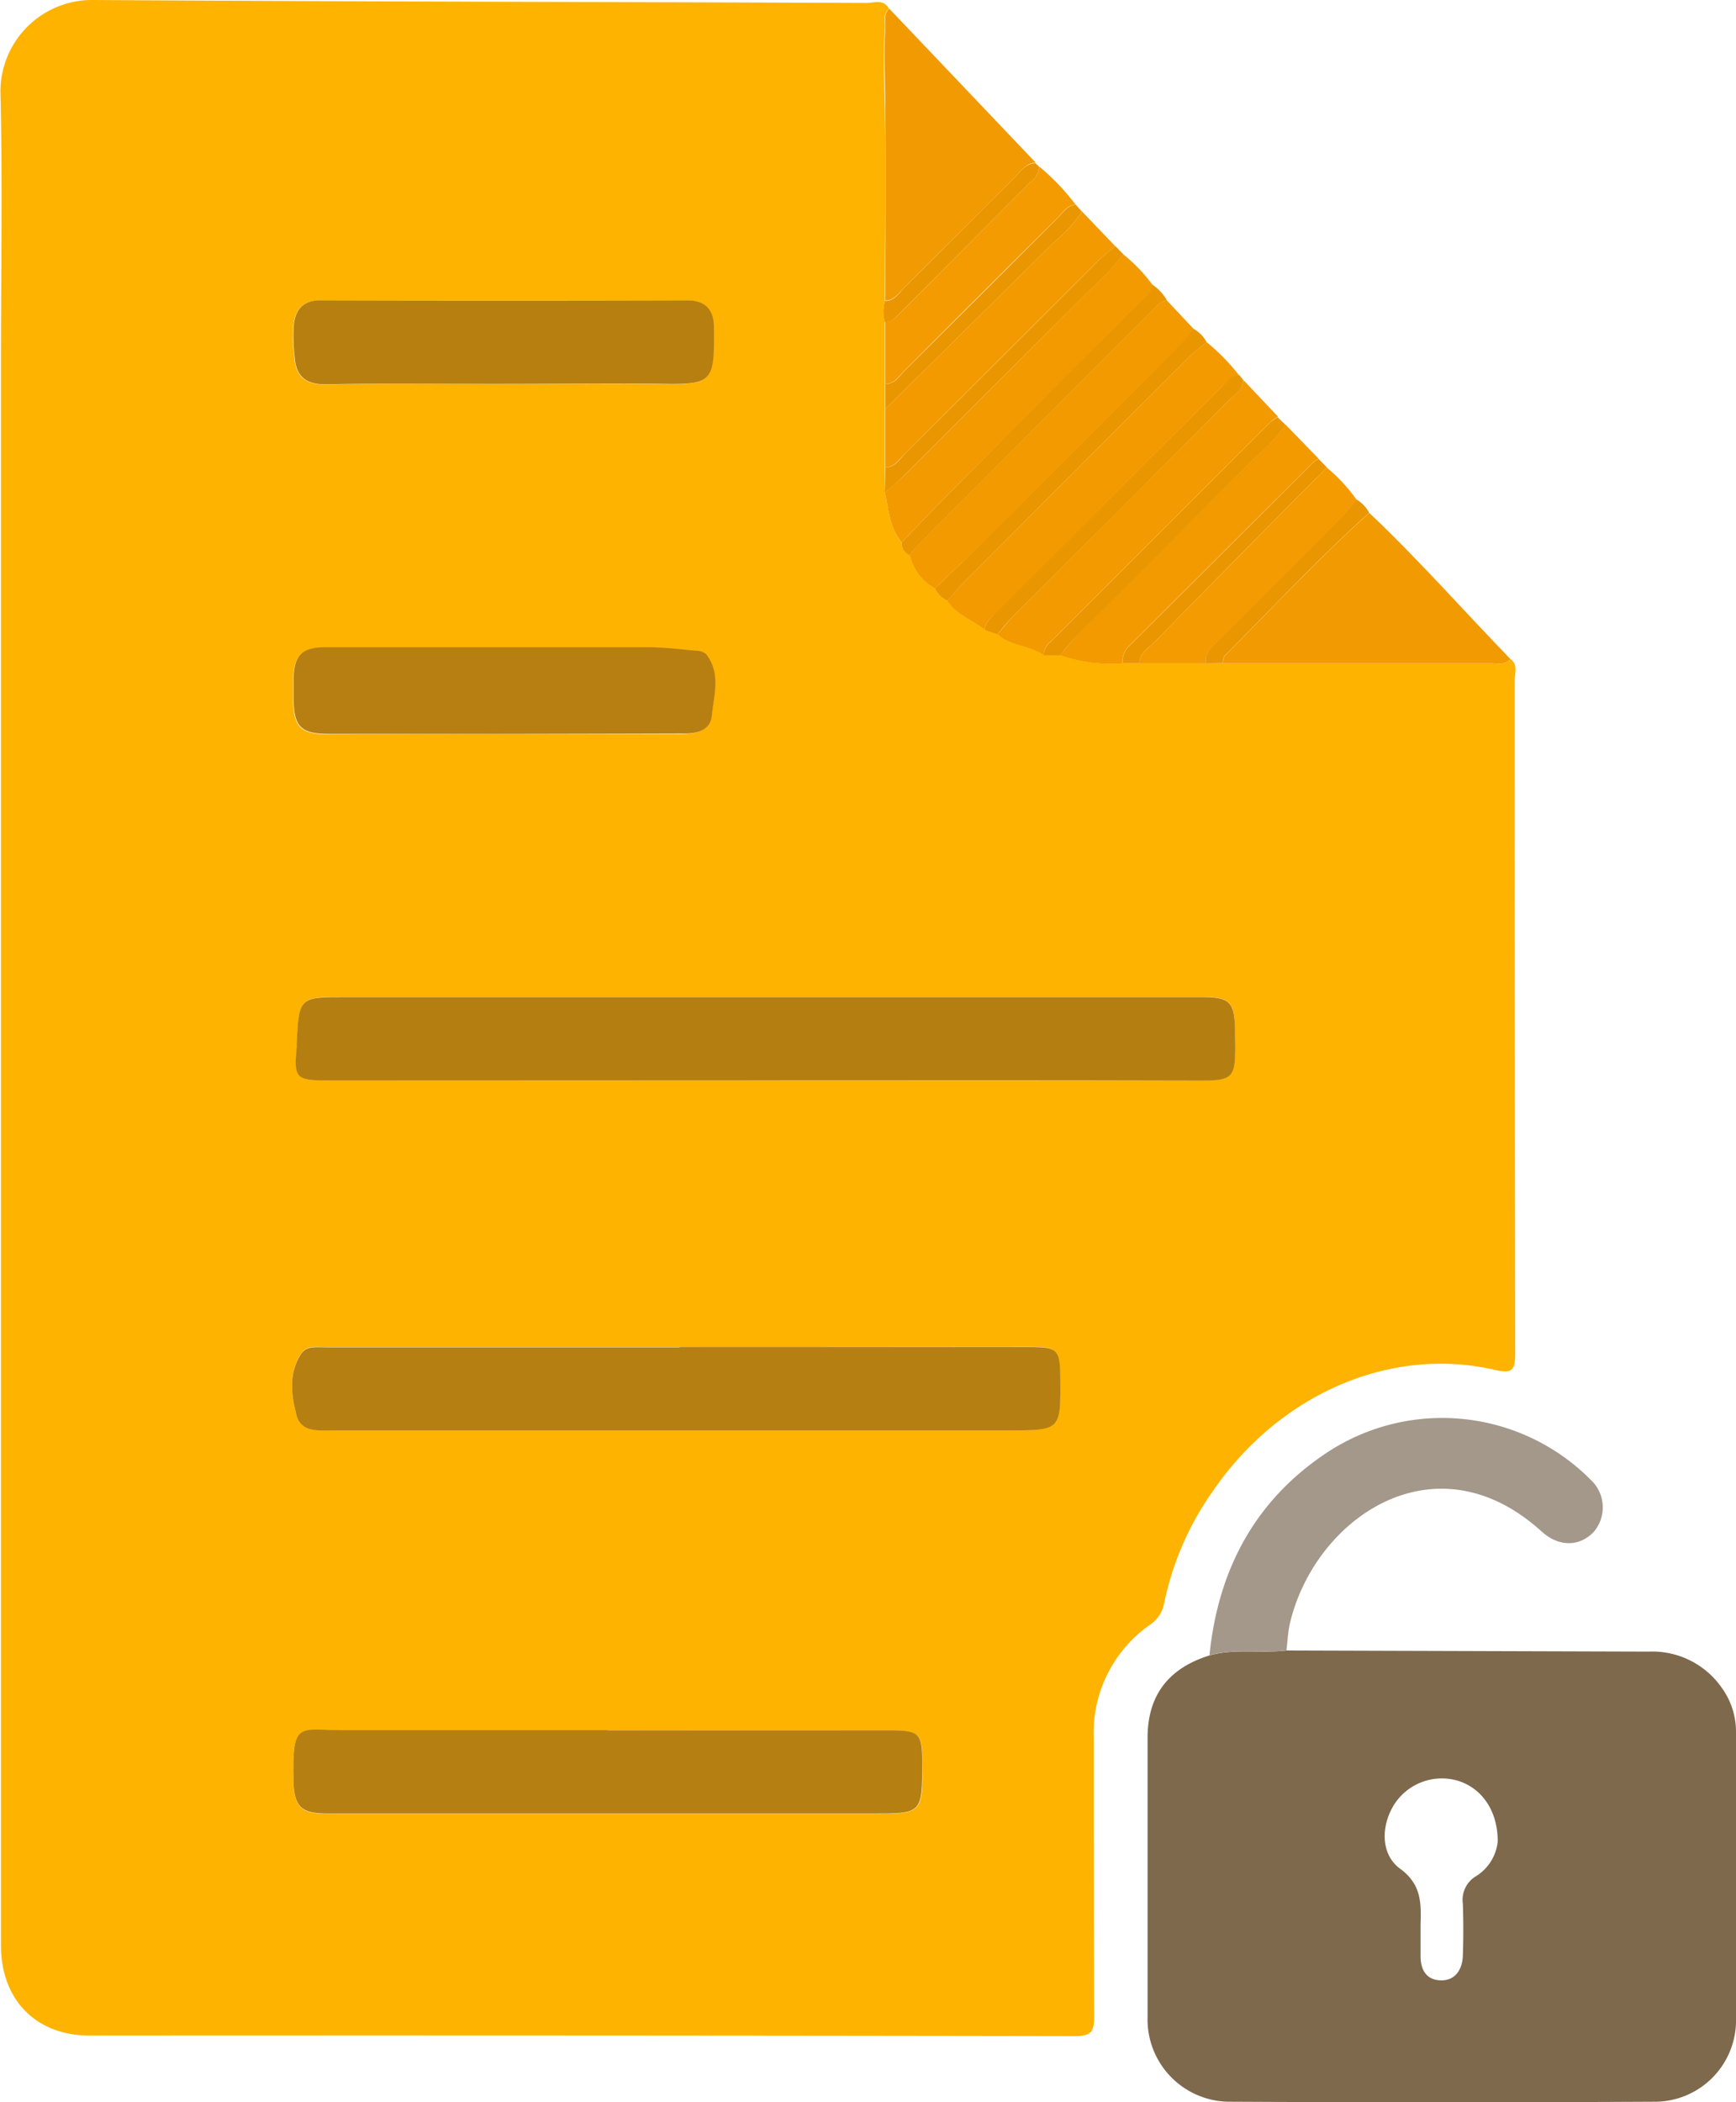 <svg xmlns="http://www.w3.org/2000/svg" viewBox="0 0 200 242.1"><defs><style>.cls-1{fill:#feb300;}.cls-2{fill:#7e694d;}.cls-3{fill:#a4988b;}.cls-4{fill:#f29a01;}.cls-5{fill:#f19a01;}.cls-6{fill:#f39a00;}.cls-7{fill:#f39b01;}.cls-8{fill:#ea9600;}.cls-9{fill:#b57e11;}.cls-10{fill:#b67f11;}.cls-11{fill:#b77f11;}.cls-12{fill:#b67f10;}</style></defs><title>Asset 11</title><g id="Layer_2" data-name="Layer 2"><g id="Layer_1-2" data-name="Layer 1"><g id="RJHDrA.tif"><path class="cls-1" d="M174,75.89c.92.65.51,1.62.51,2.43q0,38.77.05,77.54c0,1.93-.3,2.38-2.39,1.9-11.94-2.77-24.7,2.77-32.33,13.81a34.37,34.37,0,0,0-5.71,13,3.8,3.8,0,0,1-1.61,2.52A15.23,15.23,0,0,0,126,200.23c0,10.64,0,21.29.05,31.93,0,1.66-.19,2.33-2.14,2.33q-56.78-.1-113.56-.06c-6.2,0-10.24-4.1-10.24-10.4q0-91.23,0-182.46c0-10.32.19-20.65-.06-31A10.55,10.55,0,0,1,10.77,0C40.45.19,70.14.22,99.83.34c.87,0,2-.48,2.58.67-.71.64-.39,1.48-.45,2.25-.26,3.14-.08,6.28,0,9.42.11,7.31,0,14.63,0,21.95a4.19,4.19,0,0,0,0,2.4l0,7.2V56.7c.39,2,.54,4.09,1.9,5.78a1.5,1.5,0,0,0,1,1.44,5.9,5.9,0,0,0,2.88,3.83,2.91,2.91,0,0,0,1.44,1.44c1,1.64,2.9,2.21,4.33,3.35l1.44.49c1.5,1.38,3.67,1.27,5.29,2.39h1.91a17.5,17.5,0,0,0,7.21.95h9.6l1.91,0q15.46,0,30.92,0C172.53,76.38,173.39,76.65,174,75.89ZM88,124.43c16.15,0,32.3,0,48.45,0,6.11,0,5.9.24,5.81-5.9,0-3.15-.62-3.72-3.83-3.72H39.88c-5.41,0-5.41,0-5.68,5.31,0,.16,0,.32,0,.48-.34,3.52-.09,3.81,3.48,3.81Zm-9.75,30.7v0H37.5c-1,0-2.18-.24-2.85.82-1.41,2.2-1.09,4.66-.51,6.94.53,2.08,2.55,1.81,4.22,1.81h77.74c6.11,0,6.11,0,6-6,0-3.32-.28-3.6-3.55-3.6ZM70,199.29v0H39.53c-5.06,0-5.88-1.15-5.72,5.81.07,3,.86,3.79,3.89,3.79h62.66c5.95,0,5.95,0,5.9-6,0-3.24-.34-3.57-3.6-3.57ZM58,84.52q10.32,0,20.63,0c1.57,0,3.16-.37,3.33-2,.24-2.37,1.08-4.91-.64-7.12a1.67,1.67,0,0,0-1.08-.4c-1.9-.17-3.81-.41-5.71-.41q-18.59-.05-37.18,0c-2.63,0-3.52,1-3.57,3.68,0,.72,0,1.44,0,2.16,0,3.3.83,4.14,4.07,4.14Zm0-40.3c6,0,12-.09,18,0,6.15.12,6.27-.22,6.21-6.54,0-2.06-1-3.07-3.11-3.07q-21.1,0-42.2,0c-2.05,0-2.92,1.09-3.1,2.88a21.74,21.74,0,0,0,.1,3.58c.16,2.32,1.28,3.26,3.74,3.21C44.47,44.11,51.26,44.21,58.06,44.21Z"/><path class="cls-2" d="M148.21,190.08l41.73.13a9.76,9.76,0,0,1,8.43,4.18,8.63,8.63,0,0,1,1.63,5.15c0,11,0,21.91,0,32.86a9.37,9.37,0,0,1-9.49,9.65q-24.35.12-48.69,0a9.48,9.48,0,0,1-9.61-9.8q0-16.07,0-32.14c0-4.83,2.39-8,7.17-9.47C142.26,189.83,145.26,190.44,148.21,190.08Zm24.34,22c0-3.67-1.94-6.19-4.6-7a6.52,6.52,0,0,0-7.31,2.71c-1.56,2.46-1.61,5.76.67,7.43,2.48,1.81,2.42,4,2.35,6.46,0,1.2,0,2.4,0,3.6,0,1.53.63,2.74,2.31,2.79s2.5-1.24,2.56-2.83c.07-2,.07-4,0-6a3.17,3.17,0,0,1,1.54-3.18A5.34,5.34,0,0,0,172.55,212.07Z"/><path class="cls-3" d="M148.21,190.08c-2.94.35-5.95-.26-8.87.55,1-9.91,5.31-18,13.78-23.5a24.11,24.11,0,0,1,30.12,3.27,4.34,4.34,0,0,1,.39,6c-1.62,1.73-4,1.79-6,0-12.41-11.3-26.42-1.35-29.09,10.86C148.37,188.18,148.32,189.14,148.21,190.08Z"/><path class="cls-4" d="M174,75.89c-.61.75-1.47.49-2.24.49q-15.46,0-30.92,0c.09-.3.09-.69.29-.89,5.51-5.51,10.81-11.23,16.62-16.42C163.42,64.43,168.58,70.29,174,75.89Z"/><path class="cls-5" d="M102,34.62c0-7.32.07-14.63,0-21.95,0-3.14-.22-6.28,0-9.42.06-.76-.25-1.61.45-2.25l16.88,17.74c-1.11,0-1.64.91-2.31,1.57-4.25,4.23-8.48,8.48-12.73,12.7C103.59,33.68,103.08,34.59,102,34.62Z"/><path class="cls-6" d="M107.71,67.76a5.9,5.9,0,0,1-2.88-3.83,8.19,8.19,0,0,1,.71-.95l27.35-27.36c.45-.45.85-1,1.56-1l3.08,3.28c-.57.66-1.1,1.37-1.71,2q-11,11-22.07,22.07C111.78,63.92,109.73,65.82,107.71,67.76Z"/><path class="cls-6" d="M113.48,72.55c-1.42-1.14-3.29-1.71-4.33-3.35.52-.6,1-1.23,1.56-1.79Q123.86,54.25,137,41.11c.62-.61,1.32-1.15,2-1.72a24.18,24.18,0,0,1,3.78,3.87c-.92,0-1.4.69-2,1.25L114.73,70.6C114.17,71.15,113.47,71.63,113.48,72.55Z"/><path class="cls-6" d="M103.87,62.48c-1.37-1.68-1.52-3.77-1.91-5.78.66-.58,1.35-1.12,2-1.73q10.77-10.74,21.51-21.52a26.67,26.67,0,0,0,3.92-4.17,18.44,18.44,0,0,1,3.33,3.45c0,1.11-.94,1.62-1.6,2.27q-10.2,10.24-20.42,20.45C108.36,57.77,106.13,60.14,103.87,62.48Z"/><path class="cls-6" d="M120.21,75.43c-1.62-1.12-3.79-1-5.29-2.39.57-.65,1.11-1.34,1.73-2q12.49-12.52,25-25c.65-.66,1.57-1.16,1.6-2.27l4,4.23a4.65,4.65,0,0,0-.79.52l-25.3,25.27A2.22,2.22,0,0,0,120.21,75.43Z"/><path class="cls-6" d="M129.33,76.39a17.49,17.49,0,0,1-7.21-.95c.58-.66,1.12-1.35,1.73-2q10.33-10.35,20.67-20.7a21.53,21.53,0,0,0,3.58-3.84l3.82,3.93a3.22,3.22,0,0,0-.6.38q-10.55,10.52-21.09,21.05A2.44,2.44,0,0,0,129.33,76.39Z"/><path class="cls-6" d="M102,53.83V47.1q9.73-9.61,19.44-19.22a15.73,15.73,0,0,0,3.21-3.53l3.83,4c-.66.57-1.36,1.1-2,1.71q-11.11,11.08-22.21,22.18C103.59,52.89,103.07,53.8,102,53.83Z"/><path class="cls-7" d="M138.93,76.39h-7.69c.07-1.19,1.07-1.73,1.77-2.45q9.9-10.07,19.84-20.1a19.65,19.65,0,0,1,3.43,3.7c-.56.67-1.08,1.38-1.69,2q-7.11,7.14-14.24,14.26C139.62,74.51,138.75,75.17,138.93,76.39Z"/><path class="cls-7" d="M102,44.23q0-3.6,0-7.2c.82,0,1.29-.57,1.79-1.07L118.69,21a2.54,2.54,0,0,0,1.06-1.8,26.48,26.48,0,0,1,4.17,4.37c-1,.07-1.47.9-2.07,1.5Q113,33.85,104.25,42.64C103.59,43.29,103.07,44.19,102,44.23Z"/><path class="cls-8" d="M139,39.39c-.66.57-1.36,1.1-2,1.72Q123.86,54.24,110.72,67.4c-.56.56-1,1.19-1.56,1.79a2.91,2.91,0,0,1-1.44-1.44c2-1.93,4.06-3.84,6-5.81q11.06-11,22.07-22.07c.61-.62,1.14-1.32,1.71-2A3.71,3.71,0,0,1,139,39.39Z"/><path class="cls-8" d="M103.87,62.48c2.26-2.34,4.5-4.72,6.8-7Q120.86,45.22,131.09,35c.65-.66,1.57-1.16,1.6-2.27a5.55,5.55,0,0,1,1.77,1.89c-.71,0-1.12.56-1.56,1L105.54,63a8.19,8.19,0,0,0-.71.95A1.5,1.5,0,0,1,103.87,62.48Z"/><path class="cls-8" d="M143.24,43.78c0,1.11-.94,1.62-1.6,2.27q-12.49,12.52-25,25c-.61.62-1.15,1.3-1.73,2l-1.44-.49c0-.92.69-1.4,1.24-2l26.09-26.09c.55-.55,1-1.26,2-1.25Z"/><path class="cls-8" d="M102,53.83c1.11,0,1.63-.94,2.29-1.6q11.11-11.08,22.21-22.18c.62-.61,1.32-1.14,2-1.71l.91.94a26.67,26.67,0,0,1-3.92,4.17Q114.71,44.24,103.92,55c-.62.62-1.31,1.16-2,1.73Q102,55.27,102,53.83Z"/><path class="cls-8" d="M148.1,48.93a21.53,21.53,0,0,1-3.58,3.84q-10.31,10.37-20.67,20.7c-.62.62-1.16,1.31-1.73,2h-1.91a2.22,2.22,0,0,1,.9-1.62l25.3-25.27a4.65,4.65,0,0,1,.79-.52Z"/><path class="cls-8" d="M152.86,53.83q-9.93,10-19.84,20.1c-.71.72-1.71,1.26-1.77,2.45h-1.91a2.44,2.44,0,0,1,.89-2.1q10.56-10.52,21.09-21.05a3.22,3.22,0,0,1,.6-.38Z"/><path class="cls-8" d="M102,44.23c1.11,0,1.62-.94,2.28-1.59q8.81-8.77,17.59-17.56c.6-.6,1.08-1.42,2.07-1.5l.7.78a15.73,15.73,0,0,1-3.21,3.53Q111.7,37.52,102,47.1Z"/><path class="cls-8" d="M138.93,76.39c-.19-1.23.68-1.88,1.41-2.61q7.13-7.12,14.24-14.26c.61-.62,1.13-1.33,1.69-2a3.88,3.88,0,0,1,1.47,1.54c-5.81,5.2-11.11,10.92-16.62,16.42-.2.2-.2.59-.29.89Z"/><path class="cls-8" d="M119.74,19.21a2.54,2.54,0,0,1-1.06,1.8L103.74,36c-.51.51-1,1.09-1.79,1.07a4.19,4.19,0,0,1,0-2.4c1.11,0,1.63-.94,2.29-1.6,4.25-4.22,8.48-8.48,12.73-12.7.66-.66,1.2-1.55,2.31-1.57Z"/><path class="cls-9" d="M88,124.43H37.66c-3.57,0-3.82-.28-3.48-3.81,0-.16,0-.32,0-.48.27-5.3.27-5.31,5.68-5.31h98.59c3.21,0,3.78.57,3.83,3.72.09,6.15.3,5.92-5.81,5.9C120.34,124.4,104.19,124.43,88,124.43Z"/><path class="cls-10" d="M78.29,155.13H118.6c3.27,0,3.52.28,3.55,3.6.06,6,.06,6-6,6H38.36c-1.68,0-3.69.28-4.22-1.81-.58-2.29-.9-4.74.51-6.94.67-1.05,1.83-.81,2.85-.82H78.29Z"/><path class="cls-10" d="M70,199.29h32.65c3.25,0,3.57.33,3.6,3.57,0,6.06,0,6-5.9,6H37.7c-3,0-3.82-.78-3.89-3.79-.16-7,.66-5.8,5.72-5.81H70Z"/><path class="cls-11" d="M58,84.52H37.89c-3.25,0-4.05-.84-4.07-4.14,0-.72,0-1.44,0-2.16.05-2.7.93-3.67,3.57-3.68q18.59,0,37.18,0c1.91,0,3.81.24,5.71.41a1.67,1.67,0,0,1,1.08.4c1.72,2.21.88,4.75.64,7.12-.17,1.68-1.77,2.05-3.33,2Q68.35,84.5,58,84.52Z"/><path class="cls-12" d="M58.06,44.21c-6.79,0-13.59-.1-20.38.05-2.46.05-3.58-.89-3.74-3.21a21.74,21.74,0,0,1-.1-3.58c.18-1.79,1.05-2.88,3.1-2.88q21.1.06,42.2,0c2.07,0,3.09,1,3.11,3.07.06,6.32-.06,6.66-6.21,6.54C70,44.12,64,44.21,58.06,44.21Z"/></g></g></g></svg>